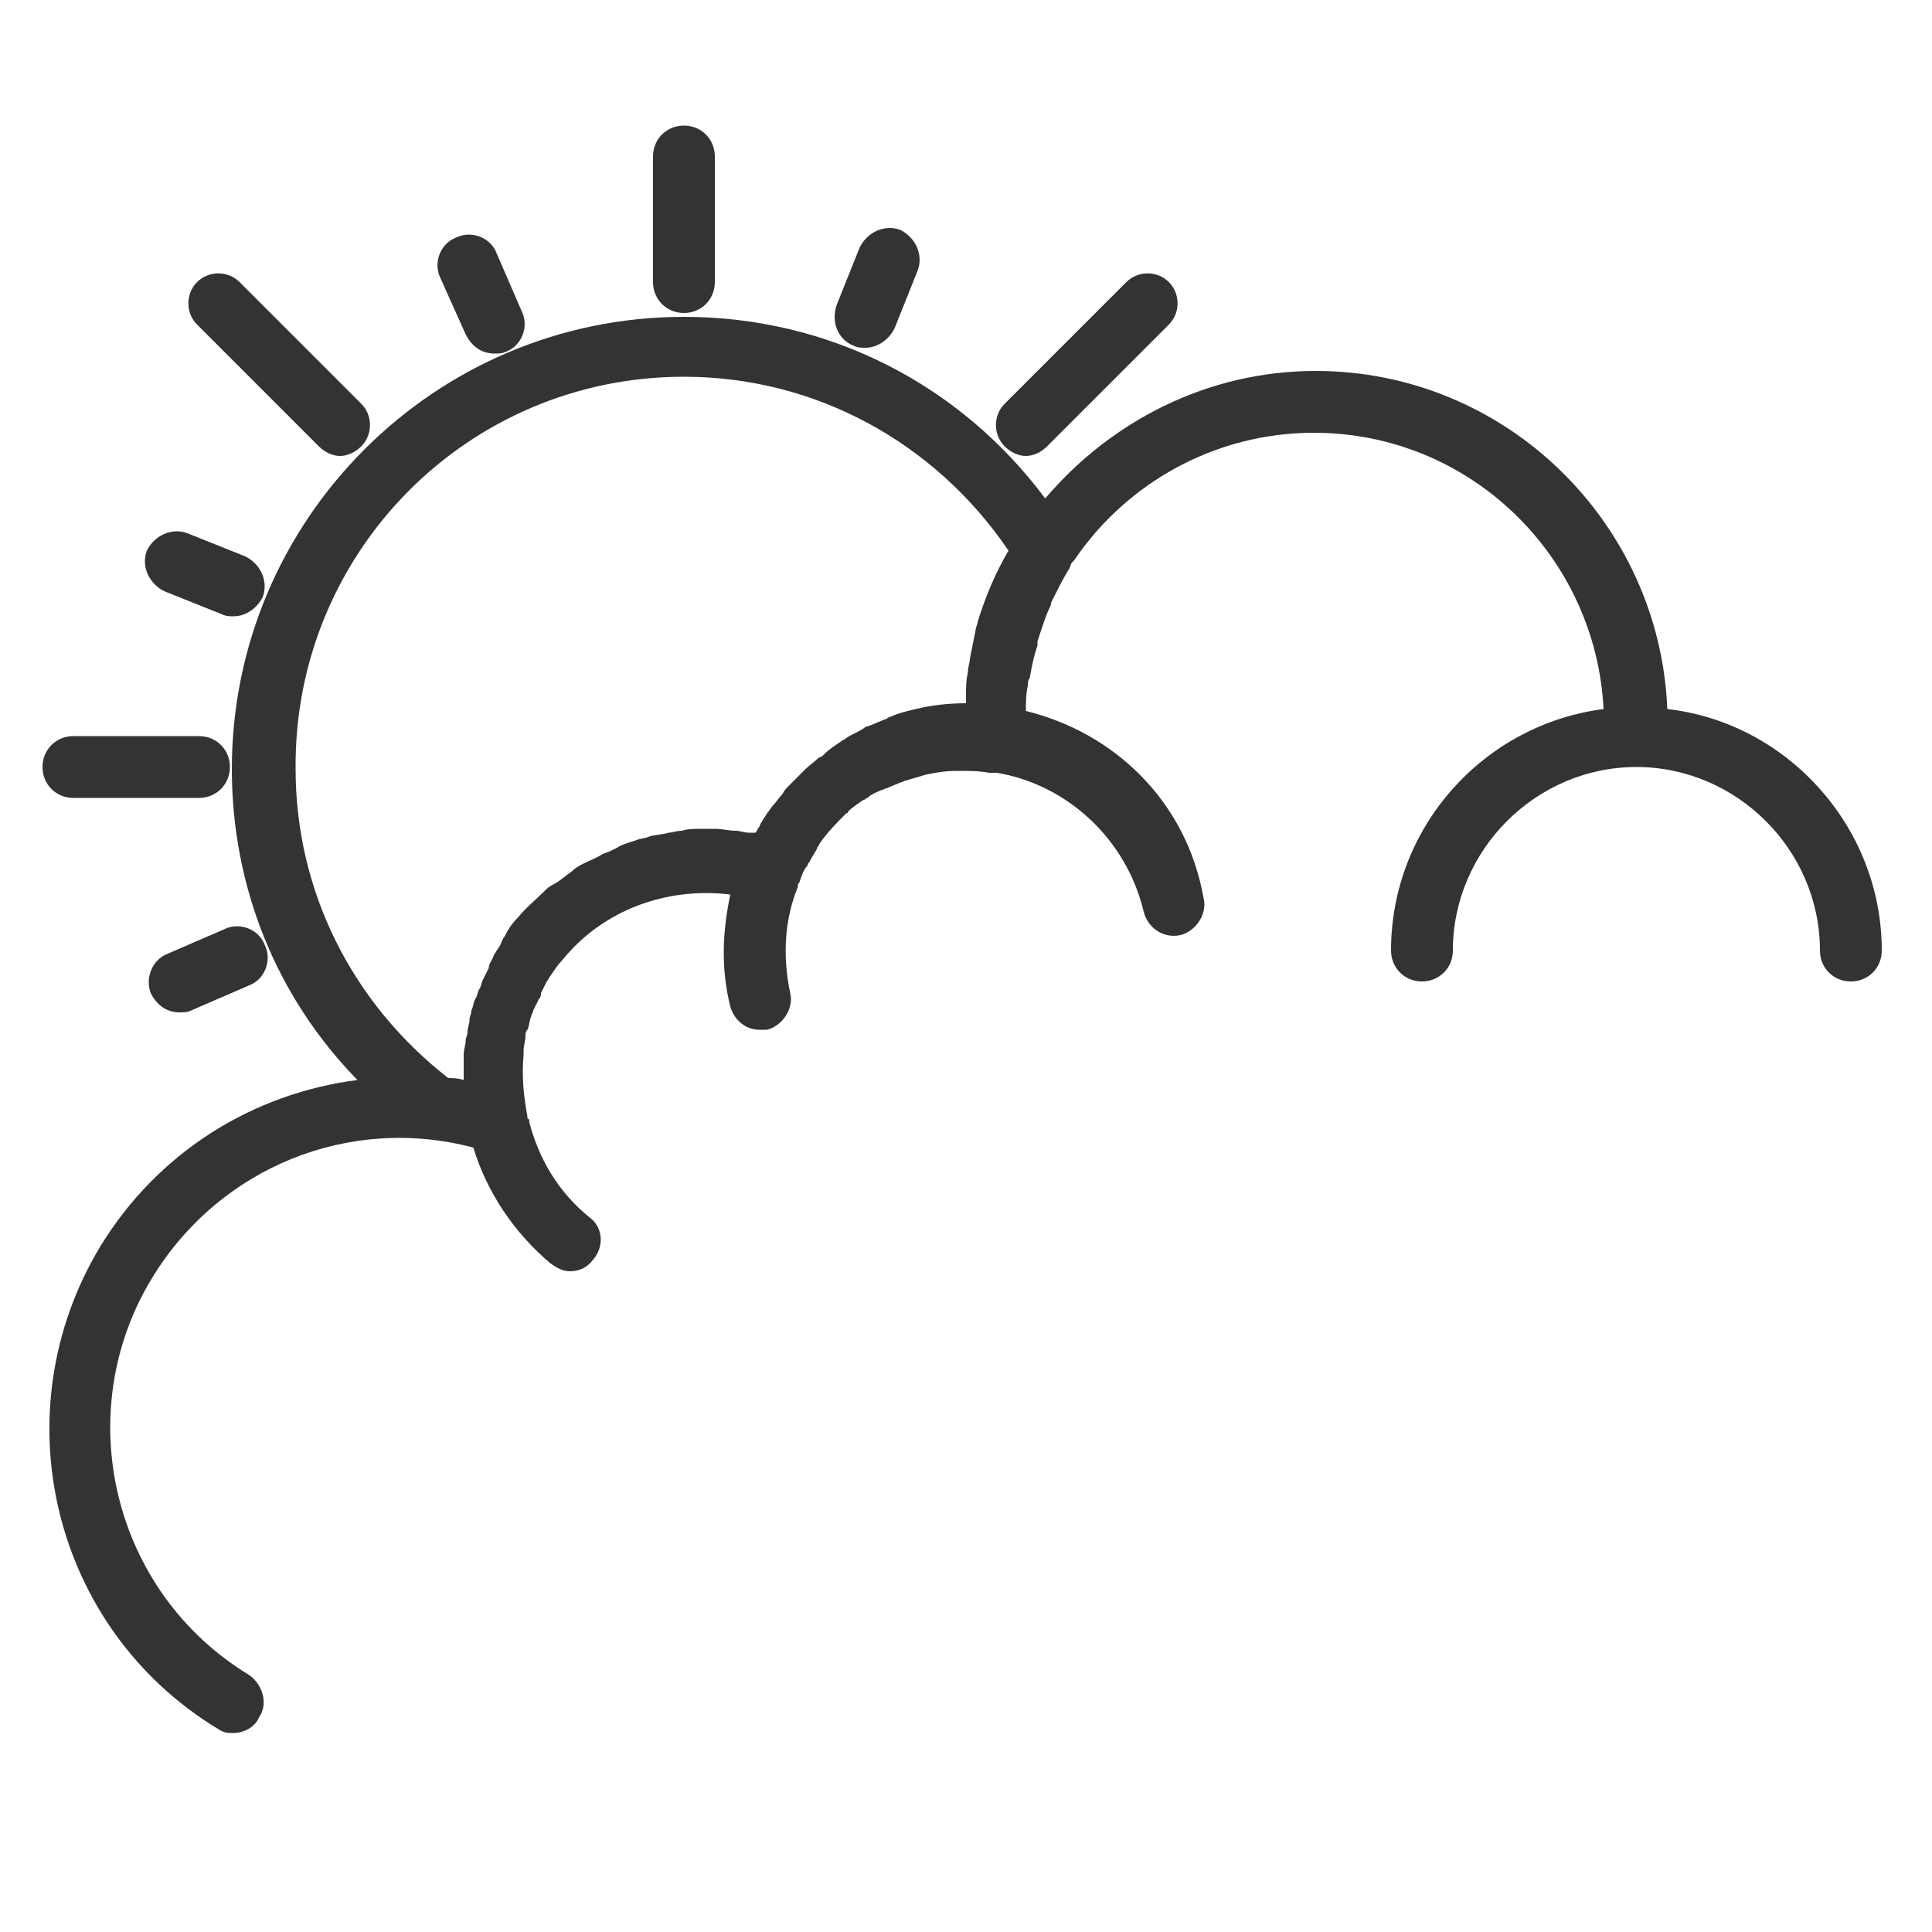 <?xml version="1.0" encoding="utf-8"?>
<!-- Generator: Adobe Illustrator 25.2.1, SVG Export Plug-In . SVG Version: 6.00 Build 0)  -->
<svg version="1.1" id="Capa_1" xmlns="http://www.w3.org/2000/svg" xmlns:xlink="http://www.w3.org/1999/xlink" x="0px" y="0px"
	 viewBox="0 0 100 100" style="enable-background:new 0 0 100 100;" xml:space="preserve">
<style type="text/css">
	.st0{fill:#333333;}
</style>
<g>
	<path id="XMLID_91_" class="st0" d="M53.1,36.8c0-0.4,0-0.9,0.1-1.3c0-0.1,0-0.3,0.1-0.4c0.1-0.6,0.2-1.1,0.4-1.7
		c0-0.1,0-0.1,0-0.2c0.2-0.6,0.4-1.3,0.7-1.9v-0.1c0.3-0.6,0.6-1.2,0.9-1.7c0.1-0.1,0.1-0.3,0.2-0.4l0.1-0.1c2.7-4,7.3-6.6,12.4-6.6
		c8.1,0,14.6,6.4,15,14.3c-6.2,0.8-11,6.1-11,12.5c0,0.9,0.7,1.6,1.6,1.6s1.6-0.7,1.6-1.6c0-5.2,4.3-9.5,9.5-9.5s9.5,4.3,9.5,9.5
		c0,0.9,0.7,1.6,1.6,1.6s1.6-0.7,1.6-1.6c0-6.4-4.9-11.8-11.1-12.5c-0.4-9.7-8.4-17.5-18.2-17.5c-5.6,0-10.6,2.6-14,6.6
		c-4.4-5.9-11.2-9.4-18.7-9.4C22.5,16.4,12,26.9,12,39.8c0,6.1,2.3,11.8,6.5,16.1c-5.4,0.7-10.3,3.7-13.3,8.6
		c-5.2,8.6-2.5,19.8,6.1,25c0.3,0.2,0.5,0.2,0.8,0.2c0.5,0,1.1-0.3,1.3-0.8c0.5-0.7,0.2-1.7-0.5-2.2c-7.1-4.3-9.3-13.6-5-20.6
		c3.5-5.7,10.2-8.4,16.6-6.7c0.7,2.3,2.1,4.4,4,6c0.3,0.2,0.6,0.4,1,0.4c0.5,0,0.9-0.2,1.2-0.6c0.6-0.7,0.5-1.7-0.2-2.2
		c-1.6-1.3-2.6-3-3.1-4.9c0-0.1,0-0.2-0.1-0.2l0,0v-0.1c-0.2-1.1-0.3-2.1-0.2-3.2c0-0.1,0-0.1,0-0.2c0-0.3,0.1-0.5,0.1-0.8
		c0-0.1,0-0.2,0.1-0.3c0.1-0.2,0.1-0.5,0.2-0.7c0-0.1,0.1-0.2,0.1-0.3c0.1-0.2,0.2-0.4,0.3-0.6c0.1-0.1,0.1-0.2,0.1-0.3
		c0.1-0.2,0.2-0.4,0.3-0.6c0.1-0.1,0.1-0.2,0.2-0.3c0.2-0.3,0.4-0.6,0.6-0.8c2.1-2.6,5.4-3.8,8.7-3.4c-0.4,1.9-0.5,3.8,0,5.8
		c0.2,0.7,0.8,1.2,1.5,1.2c0.1,0,0.2,0,0.4,0c0.8-0.2,1.4-1.1,1.2-1.9c-0.4-1.9-0.3-3.8,0.4-5.5v-0.1c0-0.1,0.1-0.1,0.1-0.2
		c0.1-0.3,0.2-0.6,0.4-0.8c0-0.1,0.1-0.2,0.1-0.2c0.1-0.2,0.3-0.5,0.4-0.7c0-0.1,0.1-0.1,0.1-0.2c0.4-0.6,0.9-1.1,1.4-1.6
		c0,0,0.1,0,0.1-0.1c0.2-0.2,0.5-0.4,0.8-0.6c0.1,0,0.1-0.1,0.2-0.1c0.2-0.2,0.5-0.3,0.7-0.4c0.1,0,0.2-0.1,0.3-0.1
		c0.2-0.1,0.5-0.2,0.7-0.3c0.1,0,0.2-0.1,0.3-0.1c0.3-0.1,0.7-0.2,1-0.3c0.5-0.1,1-0.2,1.6-0.2c0,0,0,0,0.1,0c0.5,0,1.1,0,1.6,0.1
		c0.1,0,0.1,0,0.2,0h0.2c3.6,0.6,6.7,3.4,7.6,7.2c0.2,0.8,1,1.4,1.9,1.2c0.8-0.2,1.4-1.1,1.2-1.9C61.4,41.4,57.6,37.9,53.1,36.8
		L53.1,36.8z M35.4,19.5c6.8,0,13,3.4,16.8,9c-0.7,1.2-1.2,2.4-1.6,3.7c0,0.1-0.1,0.3-0.1,0.4c-0.1,0.5-0.2,1-0.3,1.5
		c0,0.2-0.1,0.4-0.1,0.7C50,35.2,50,35.6,50,36c0,0.1,0,0.3,0,0.4c-0.9,0-1.8,0.1-2.6,0.3c-0.4,0.1-0.9,0.2-1.3,0.4
		c-0.1,0-0.2,0.1-0.2,0.1c-0.3,0.1-0.7,0.3-1,0.4c-0.1,0-0.2,0.1-0.2,0.1c-0.3,0.2-0.6,0.3-0.9,0.5c-0.1,0.1-0.2,0.1-0.3,0.2
		c-0.3,0.2-0.6,0.4-0.8,0.6c-0.1,0.1-0.2,0.2-0.3,0.2c-0.2,0.2-0.5,0.4-0.7,0.6c-0.1,0.1-0.2,0.2-0.3,0.3c-0.2,0.2-0.4,0.4-0.6,0.6
		c-0.1,0.1-0.2,0.2-0.3,0.4c-0.2,0.2-0.3,0.4-0.5,0.6c-0.1,0.1-0.2,0.3-0.3,0.4c-0.1,0.2-0.3,0.4-0.4,0.7c-0.1,0.1-0.1,0.2-0.2,0.3
		c-0.1,0-0.2,0-0.3,0c-0.3,0-0.5-0.1-0.7-0.1c-0.4,0-0.7-0.1-1.1-0.1c-0.2,0-0.5,0-0.7,0c-0.4,0-0.7,0-1,0.1c-0.3,0-0.5,0.1-0.7,0.1
		c-0.3,0.1-0.7,0.1-1,0.2c-0.2,0.1-0.5,0.1-0.7,0.2c-0.3,0.1-0.7,0.2-1,0.4c-0.2,0.1-0.4,0.2-0.7,0.3c-0.3,0.2-0.6,0.3-1,0.5
		c-0.2,0.1-0.4,0.2-0.6,0.4c-0.3,0.2-0.6,0.5-1,0.7c-0.2,0.1-0.3,0.2-0.5,0.4c-0.4,0.4-0.9,0.8-1.3,1.3c-0.3,0.3-0.5,0.6-0.7,1
		c-0.1,0.1-0.1,0.2-0.2,0.4c-0.1,0.2-0.3,0.4-0.4,0.7c-0.1,0.2-0.2,0.3-0.2,0.5c-0.1,0.2-0.2,0.4-0.3,0.6c-0.1,0.2-0.1,0.4-0.2,0.5
		c-0.1,0.2-0.1,0.4-0.2,0.5c-0.1,0.2-0.1,0.4-0.2,0.6c0,0.2-0.1,0.3-0.1,0.5s-0.1,0.4-0.1,0.6c0,0.2-0.1,0.3-0.1,0.5
		S24,54.3,24,54.6c0,0.2,0,0.3,0,0.5s0,0.5,0,0.7v0.1c-0.3-0.1-0.6-0.1-0.8-0.1c-5-3.9-7.9-9.7-7.9-16
		C15.2,28.6,24.2,19.5,35.4,19.5L35.4,19.5z"/>
	<path id="XMLID_83_" class="st0" d="M3.8,41.3h6.5c0.9,0,1.6-0.7,1.6-1.6c0-0.9-0.7-1.6-1.6-1.6H3.8c-0.9,0-1.6,0.7-1.6,1.6
		S2.9,41.3,3.8,41.3L3.8,41.3z"/>
	<path id="XMLID_80_" class="st0" d="M35.4,16.2c0.9,0,1.6-0.7,1.6-1.6V8.1c0-0.9-0.7-1.6-1.6-1.6s-1.6,0.7-1.6,1.6v6.5
		C33.8,15.5,34.5,16.2,35.4,16.2L35.4,16.2z"/>
	<path id="XMLID_77_" class="st0" d="M16.5,23.1c0.3,0.3,0.7,0.5,1.1,0.5c0.4,0,0.8-0.2,1.1-0.5c0.6-0.6,0.6-1.6,0-2.2l-6.3-6.3
		c-0.6-0.6-1.6-0.6-2.2,0c-0.6,0.6-0.6,1.6,0,2.2L16.5,23.1z"/>
	<path id="XMLID_74_" class="st0" d="M53.1,23.6c0.4,0,0.8-0.2,1.1-0.5l6.3-6.3c0.6-0.6,0.6-1.6,0-2.2s-1.6-0.6-2.2,0L52,20.9
		c-0.6,0.6-0.6,1.6,0,2.2C52.3,23.4,52.7,23.6,53.1,23.6L53.1,23.6z"/>
	<path id="XMLID_71_" class="st0" d="M24.1,17.3c0.3,0.6,0.8,1,1.5,1c0.2,0,0.4,0,0.6-0.1c0.8-0.3,1.2-1.3,0.8-2.1l-1.3-3
		c-0.3-0.8-1.3-1.2-2.1-0.8c-0.8,0.3-1.2,1.3-0.8,2.1L24.1,17.3z"/>
	<path id="XMLID_68_" class="st0" d="M44.2,17.9c0.2,0.1,0.4,0.1,0.6,0.1c0.6,0,1.2-0.4,1.5-1l1.2-3c0.3-0.8-0.1-1.7-0.9-2.1
		c-0.8-0.3-1.7,0.1-2.1,0.9l-1.2,3C43,16.7,43.4,17.6,44.2,17.9L44.2,17.9z"/>
	<path id="XMLID_65_" class="st0" d="M7.8,51.4c0.3,0.6,0.8,1,1.5,1c0.2,0,0.4,0,0.6-0.1l3-1.3c0.8-0.3,1.2-1.3,0.8-2.1
		c-0.3-0.8-1.3-1.2-2.1-0.8l-3,1.3C7.9,49.7,7.5,50.6,7.8,51.4L7.8,51.4z"/>
	<path id="XMLID_62_" class="st0" d="M8.5,30.6l3,1.2c0.2,0.1,0.4,0.1,0.6,0.1c0.6,0,1.2-0.4,1.5-1c0.3-0.8-0.1-1.7-0.9-2.1l-3-1.2
		c-0.8-0.3-1.7,0.1-2.1,0.9C7.3,29.3,7.7,30.2,8.5,30.6L8.5,30.6z"/>
</g>
</svg>
